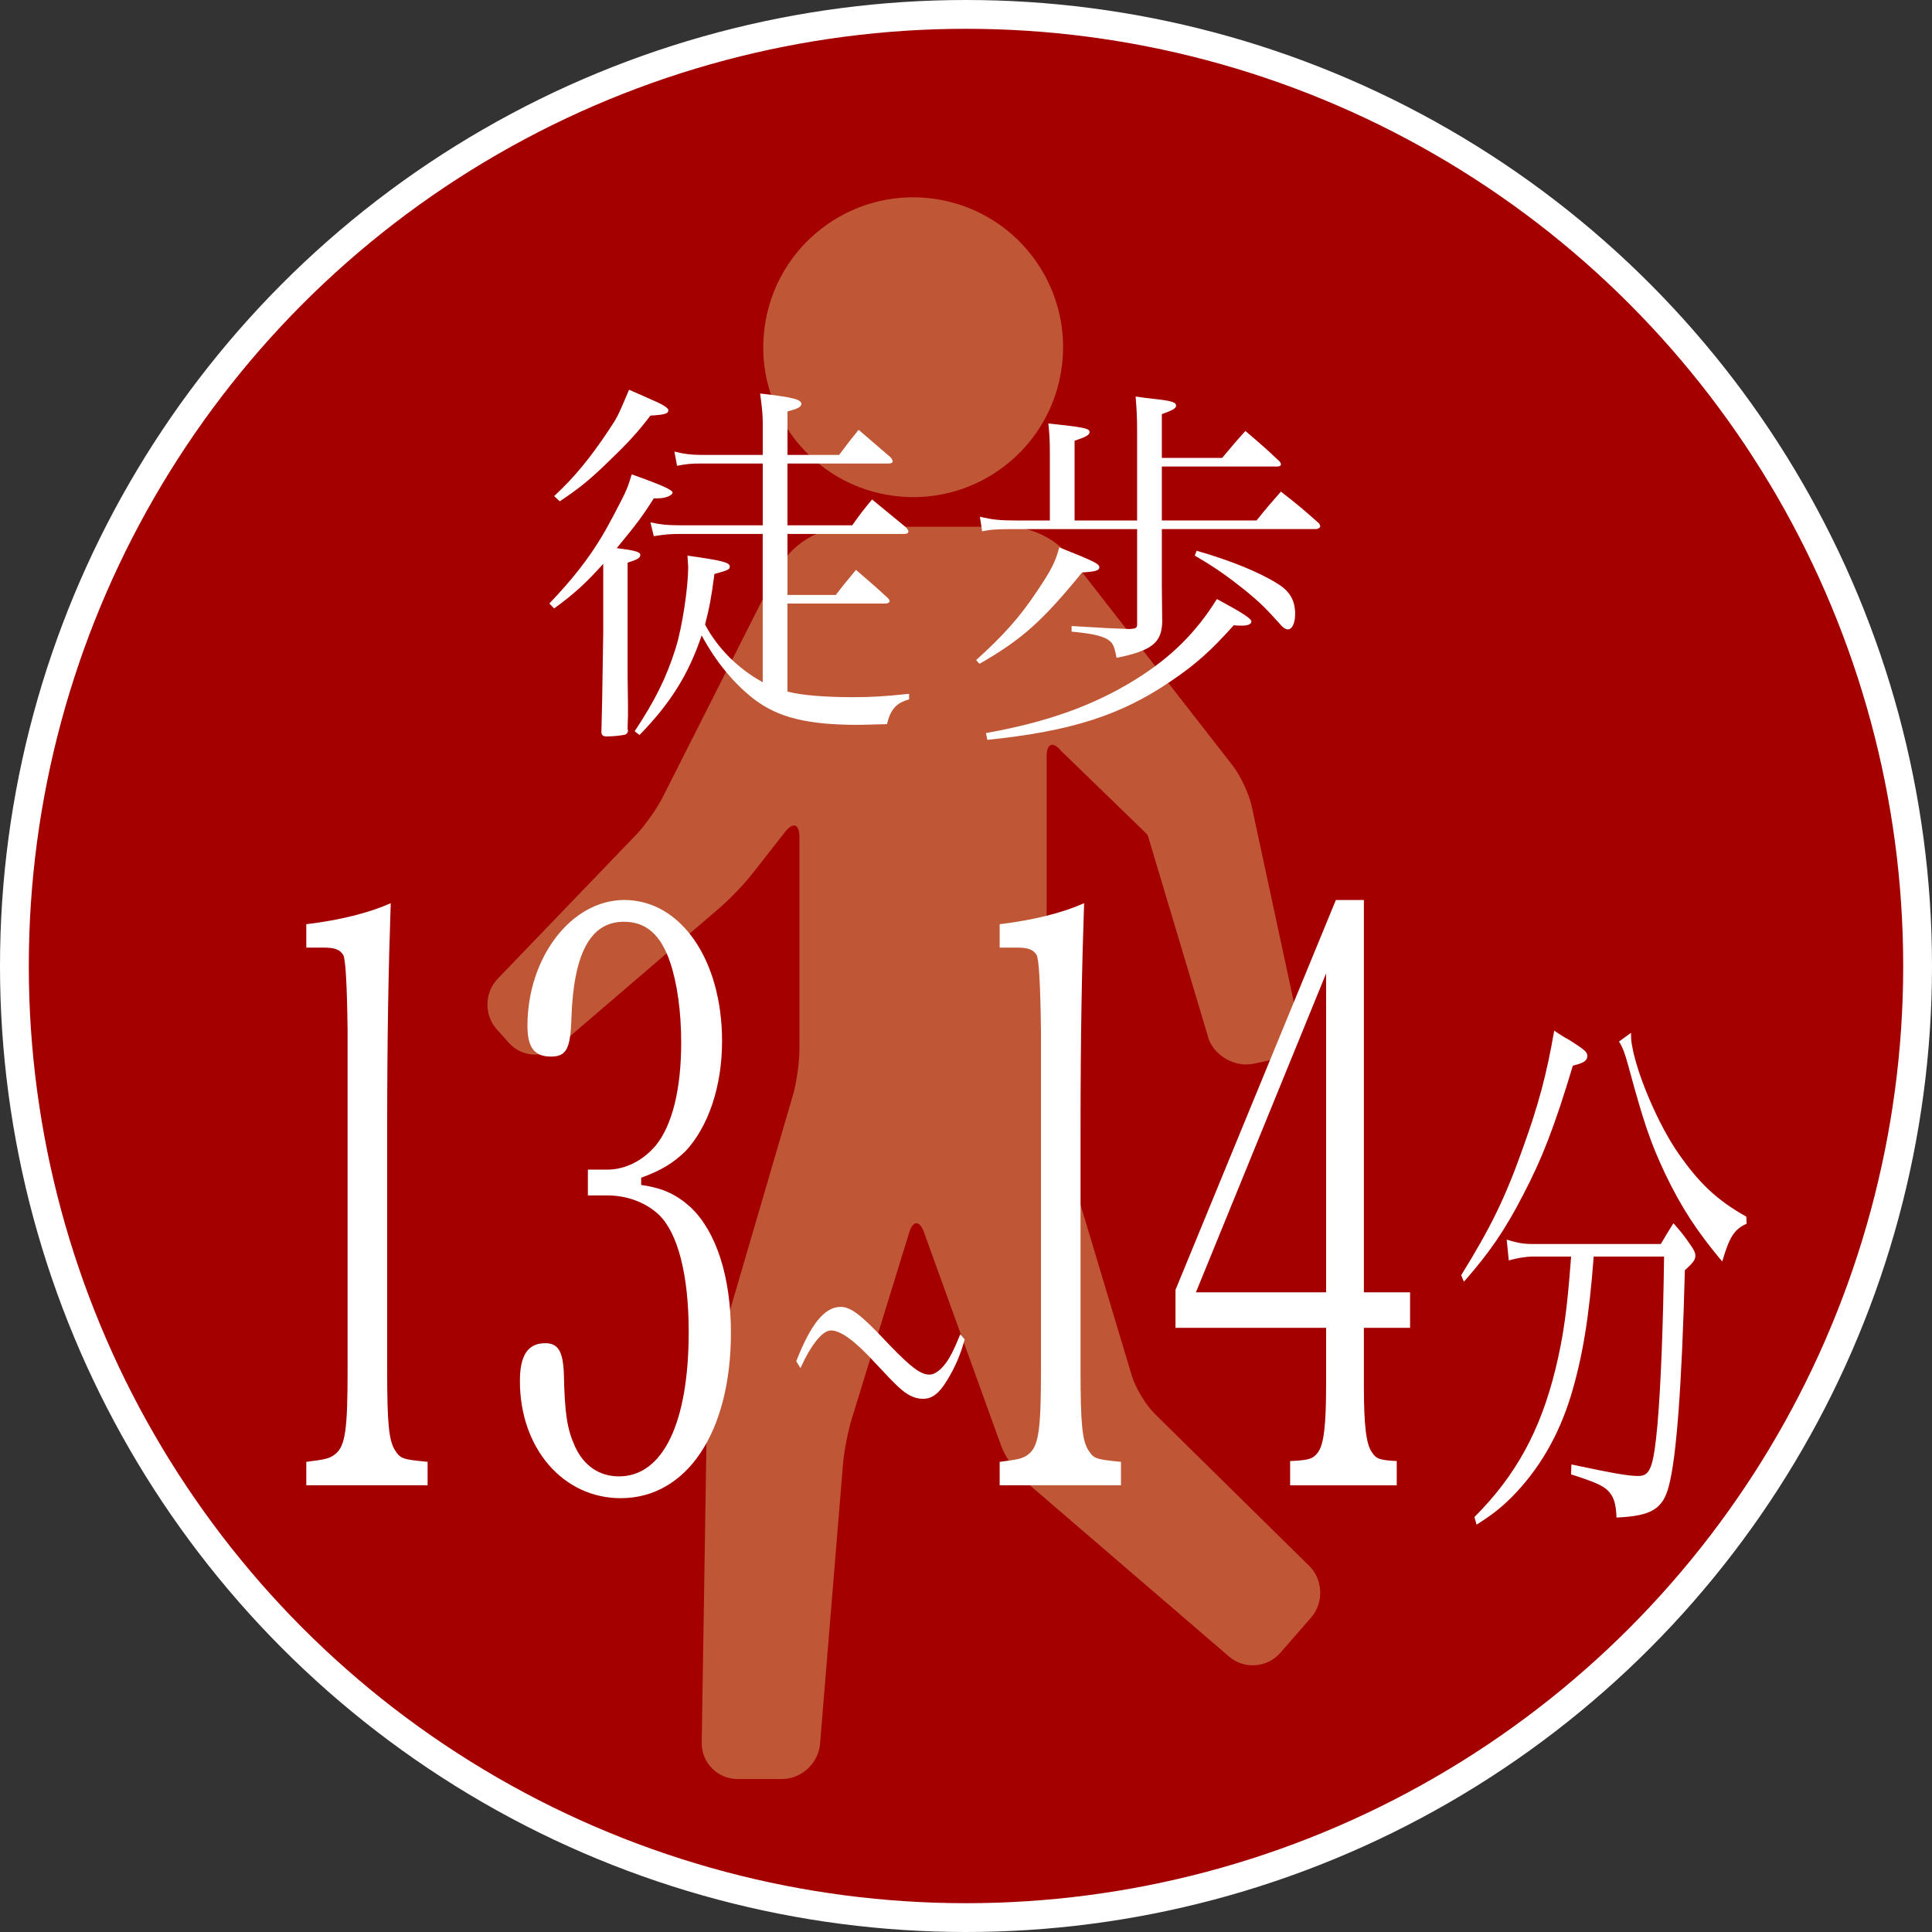 <?xml version="1.0" encoding="UTF-8"?>
<svg id="_レイヤー_2" data-name="レイヤー 2" xmlns="http://www.w3.org/2000/svg" viewBox="0 0 67.082 67.082">
  <rect x="0" y="0" width="67.082" height="67.082" fill="#333333" stroke="none"/>
  <defs>
    <style>
      .cls-1 {
        fill: #a40000;
        stroke: #fff;
        stroke-miterlimit: 10;
      }

      .cls-2 {
        fill: #bf5736;
      }

      .cls-2, .cls-3 {
        stroke-width: 0px;
      }

      .cls-3 {
        fill: #fff;
      }
    </style>
  </defs>
  <g id="word">
    <g>
      <circle class="cls-1" cx="33.541" cy="33.541" r="33.041"/>
      <g>
        <path class="cls-2" d="m40.099,49.095c-.314-.309-.674-.907-.801-1.329l-2.662-8.874c-.127-.422-.244-.762-.262-.755s-.032-.348-.032-.789v-11.097c0-.44.226-.52.503-.177l2.948,2.859c.036.035.063.079.077.128l2.107,7.044c.235.588.933.961,1.552.829l.584-.124c.655-.139,1.075-.788.934-1.443l-1.584-7.366c-.093-.431-.39-1.067-.66-1.415l-5.602-7.194c-.542-.696-1.375-1.103-2.257-1.103h-5.429c-1.079,0-2.066.607-2.553,1.57l-3.958,7.833c-.199.393-.611.974-.916,1.292l-4.814,5.007c-.452.47-.467,1.252-.033,1.739l.428.48c.442.496,1.216.548,1.721.115l5.618-4.821c.334-.287.83-.805,1.102-1.152l1.153-1.471c.272-.347.494-.27.494.171v7.404c0,.44-.101,1.147-.225,1.569l-2.749,9.398c-.124.423-.231,1.129-.237,1.569l-.181,11.515c-.011.695.549,1.264,1.244,1.264h1.543c.672,0,1.266-.548,1.321-1.217l.798-9.724c.036-.439.172-1.142.302-1.563l1.998-6.476c.13-.421.359-.426.508-.012l2.68,7.414c.15.414.545.988.879,1.275l7.038,6.052c.523.45,1.321.392,1.775-.127l1.075-1.232c.445-.51.414-1.315-.068-1.79l-5.358-5.275Z"/>
        <circle class="cls-2" cx="31.707" cy="12.057" r="5.205" transform="translate(14.321 41.184) rotate(-79.988)"/>
      </g>
      <g>
        <path class="cls-3" d="m10.634,50.758c.664-.084.818-.112,1.019-.28.339-.28.416-.869.416-2.887v-11.801q-.03-2.438-.153-2.635c-.124-.196-.309-.253-.694-.253h-.587v-.812c1.173-.141,2.176-.393,2.932-.729-.077,2.214-.124,4.597-.124,7.904v8.325c0,1.878.062,2.438.278,2.774.185.28.246.309,1.126.393v.813h-4.212v-.813Z"/>
        <path class="cls-3" d="m22.262,41.143c.771.112,1.234.336,1.728.785.88.841,1.389,2.41,1.389,4.345,0,3.447-1.527,5.746-3.826,5.746-2.005,0-3.501-1.738-3.501-4.064,0-.897.277-1.317.879-1.317.447,0,.617.28.647,1.065.031,1.373.108,1.905.386,2.522.309.673.849,1.037,1.527,1.037,1.527,0,2.422-1.851,2.422-5.018,0-1.962-.37-3.42-1.033-4.064-.447-.421-1.096-.673-1.789-.673h-.679v-.896h.679c.616,0,1.233-.309,1.681-.841.571-.701.88-1.963.88-3.561,0-1.093-.139-2.074-.386-2.803-.324-.953-.833-1.401-1.605-1.401-1.157,0-1.743,1.093-1.82,3.335-.031,1.065-.17,1.346-.71,1.346-.57,0-.817-.309-.817-1.065,0-2.382,1.527-4.372,3.363-4.372,1.959,0,3.394,2.074,3.394,4.905,0,1.569-.479,2.971-1.265,3.812-.432.421-.849.673-1.543.926v.252Z"/>
        <path class="cls-3" d="m27.648,47.261c.503-1.283.984-1.883,1.533-1.883.363,0,.7.252,1.678,1.296.761.791,1.104,1.055,1.414,1.055.159,0,.363-.132.535-.359.165-.204.317-.504.535-1.043l.152.18c-.139.516-.33.959-.607,1.415-.284.468-.522.647-.846.647-.133,0-.291-.036-.43-.107-.258-.132-.47-.324-1.235-1.151-.694-.756-1.189-1.116-1.526-1.116-.291,0-.688.492-1.058,1.308l-.146-.24Z"/>
        <path class="cls-3" d="m34.709,50.758c.664-.084.818-.112,1.019-.28.339-.28.416-.869.416-2.887v-11.801q-.03-2.438-.153-2.635c-.124-.196-.309-.253-.694-.253h-.587v-.812c1.173-.141,2.176-.393,2.932-.729-.077,2.214-.124,4.597-.124,7.904v8.325c0,1.878.062,2.438.278,2.774.185.28.246.309,1.126.393v.813h-4.212v-.813Z"/>
        <path class="cls-3" d="m47.356,48.123c0,1.346.077,2.019.277,2.299.14.224.263.28.864.308v.842h-3.702v-.842c.679-.027.802-.084.972-.308.2-.28.277-.953.277-2.299v-2.019h-5.229v-1.317l5.569-13.538h.972v13.623h1.604v1.232h-1.604v2.019Zm-1.312-14.323l-4.52,11.072h4.52v-11.072Z"/>
        <path class="cls-3" d="m50.735,44.277c1.024-1.653,1.537-2.698,2.153-4.445.522-1.444.815-2.527,1.077-4.047.219.152.407.266.522.323.533.342.627.418.627.551,0,.171-.115.247-.502.342-.627,2.09-1.066,3.229-1.745,4.521-.617,1.196-1.14,1.957-2.038,2.982l-.095-.228Zm4.6-.646c-.157,2.108-.387,3.496-.795,4.845-.429,1.387-1.098,2.545-2.059,3.515-.387.38-.648.589-1.213.949l-.073-.266c1.442-1.444,2.289-3.002,2.812-5.129.282-1.159.408-2.071.544-3.914h-1.327c-.262,0-.575.058-.837.133l-.072-.722c.376.114.574.152.898.152h4.453c.188-.323.25-.418.438-.722.303.342.387.455.648.835.083.134.114.209.114.285,0,.152-.073.247-.365.513-.104,4.009-.293,6.497-.554,7.485-.21.798-.586,1.045-1.819,1.102-.021-.513-.104-.76-.334-.969-.178-.151-.418-.266-1.244-.531l.011-.343c1.536.323,1.976.399,2.33.399.408,0,.523-.304.659-1.786.115-1.329.198-3.419.229-5.832h-2.445Zm1.296-7.77c0,.209.011.323.042.475.178,1.007.92,2.735,1.599,3.705.722,1.044,1.349,1.633,2.362,2.203l.011.247c-.429.19-.596.456-.847,1.311-.889-1.063-1.422-1.881-1.986-3.059-.501-1.063-.742-1.767-1.265-3.704-.125-.456-.198-.665-.334-.874l.418-.304Z"/>
      </g>
      <g>
        <path class="cls-3" d="m20.945,19.578c-.585.649-.987,1.026-1.703,1.547l-.169-.169c.819-.858,1.365-1.561,1.847-2.366.194-.325.585-1.066.767-1.443.104-.221.144-.338.247-.676,1.066.377,1.431.546,1.417.637-.013.104-.26.195-.507.195h-.143c-.378.599-.599.897-1.287,1.729.624.078.818.13.818.233,0,.104-.078.156-.441.273v3.51c0,.222,0,.702.013,1.417v.377c0,.117-.013.261-.013.469,0,.013.013.039.013.039,0,.091-.026.116-.091.155-.091.026-.403.065-.638.065-.143,0-.182-.039-.194-.144.025-.87.025-.923.064-3.444v-2.405Zm-1.703-2.354c.689-.637,1.248-1.312,1.911-2.313.286-.43.3-.455.689-1.379.299.131.507.222.65.286.52.222.715.339.715.43,0,.116-.144.155-.624.182-.416.546-.729.897-1.378,1.521-.716.702-1.054.975-1.769,1.456l-.195-.183Zm10.349,1.015c.286-.403.377-.521.689-.897.507.416.663.546,1.17.962.052.052.091.117.091.144,0,.064-.052.091-.156.091h-4.043v2.119h1.677c.3-.391.403-.507.702-.871.481.416.638.546,1.105.975.039.039.064.091.064.104,0,.052-.064.091-.155.091h-3.394v3.055c.494.131,1.313.195,2.275.195.663,0,1.079-.026,1.95-.117v.195c-.442.117-.65.351-.768.858-.494.013-.818.025-1.001.025-1.742,0-2.756-.247-3.588-.871-.702-.533-1.353-1.312-1.846-2.235-.455,1.352-1.079,2.353-2.158,3.458l-.169-.13c.701-1.054,1.104-1.859,1.43-2.899.221-.715.429-2.08.429-2.809,0-.039-.013-.208-.025-.39,1.195.169,1.469.234,1.469.377,0,.104-.052.13-.533.26-.104.793-.169,1.157-.325,1.755.43.819,1.145,1.534,2.002,2.003v-5.148h-2.834c-.363,0-.546.013-.948.078l-.117-.481c.364.078.585.104,1.131.104h2.769v-2.146h-2.157c-.325,0-.469.013-.819.078l-.091-.494c.286.078.571.117.91.117h2.157v-1.118c0-.286-.025-.52-.091-1.014,1.145.13,1.431.208,1.431.363,0,.104-.13.169-.481.261v1.508h1.794c.299-.403.391-.521.676-.871l1.118.962c.039.052.065.104.065.13,0,.052-.052.078-.143.078h-3.511v2.146h2.249Z"/>
        <path class="cls-3" d="m33.893,22.919c.962-.871,1.521-1.495,2.132-2.418.481-.715.624-1.001.754-1.495,1.209.481,1.392.572,1.392.689,0,.116-.144.155-.599.182-1.391,1.703-2.093,2.327-3.562,3.172l-.117-.13Zm6.448-3.211v.637q0,.234.013,1.262c-.025.715-.364.987-1.586,1.234-.078-.441-.143-.546-.351-.663-.234-.116-.533-.182-1.209-.247v-.194c1.286.078,1.312.078,2.015.104.208-.013.26-.039.26-.156v-3.314h-4.303c-.533,0-.78.013-1.079.078l-.078-.508c.429.104.689.131,1.274.131h1.156v-2.224c0-.585-.013-.754-.052-1.144,1.235.13,1.431.169,1.431.299,0,.104-.156.182-.521.299v2.77h2.171v-3.095c0-.494-.013-.715-.052-1.209.26.039.468.065.598.078.624.065.807.117.807.234,0,.104-.13.169-.494.299v1.521h2.093c.352-.416.455-.546.807-.936.52.442.688.585,1.195,1.065.026.039.039.065.039.092,0,.052-.052.078-.13.078h-4.004v1.872h3.289c.364-.455.481-.585.845-1.001.585.454.768.61,1.326,1.104.026.039.039.078.039.104,0,.039-.064.091-.143.091h-5.356v1.339Zm-6.11,5.746c2.119-.377,3.757-.962,5.213-1.872,1.209-.754,2.08-1.612,2.809-2.782.871.468,1.196.676,1.196.78,0,.091-.117.143-.325.143-.078,0-.169,0-.286-.013-.793.884-1.313,1.353-2.158,1.924-1.742,1.196-3.484,1.756-6.396,2.055l-.052-.234Zm7.319-6.331c1.183.338,2.197.754,2.808,1.144.43.261.611.585.611,1.054,0,.312-.104.532-.247.532-.091,0-.182-.064-.312-.221-.455-.507-.65-.702-1.17-1.131-.638-.507-1.079-.819-1.756-1.209l.065-.169Z"/>
      </g>
    </g>
  </g>
</svg>